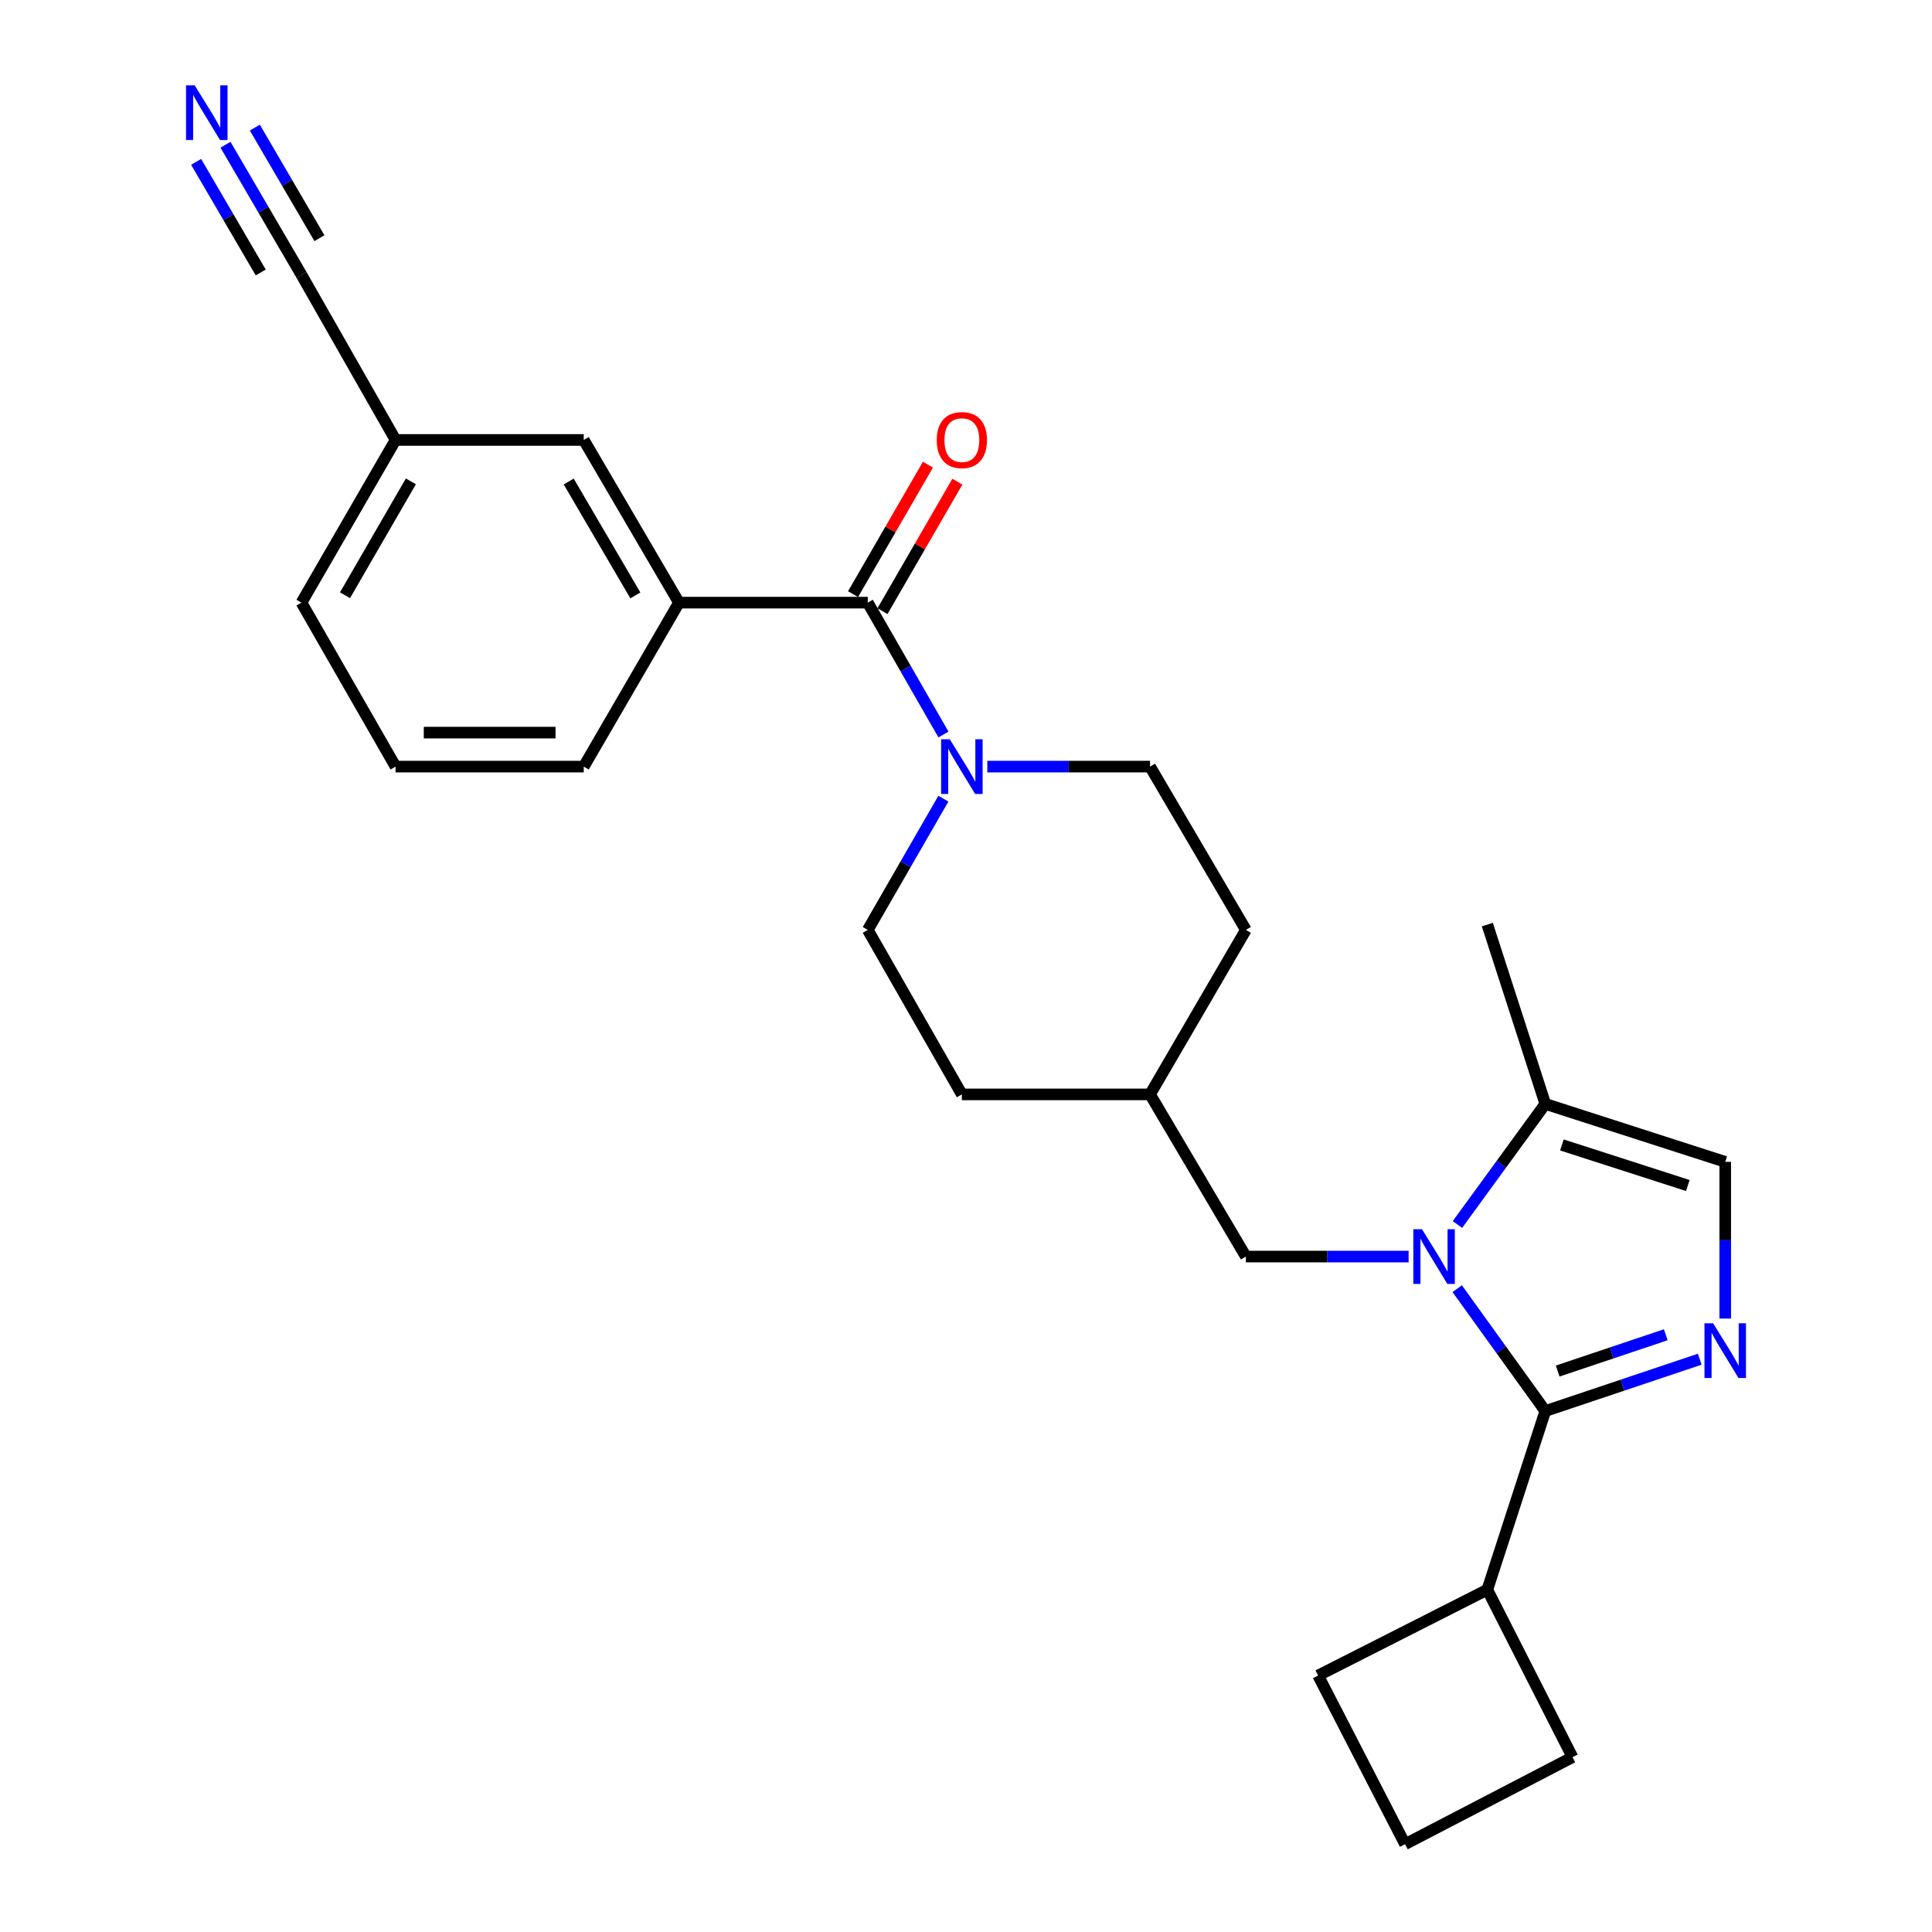 <?xml version='1.0' encoding='iso-8859-1'?>
<svg version='1.1' baseProfile='full'
              xmlns='http://www.w3.org/2000/svg'
                      xmlns:rdkit='http://www.rdkit.org/xml'
                      xmlns:xlink='http://www.w3.org/1999/xlink'
                  xml:space='preserve'
width='1000px' height='1000px' viewBox='0 0 1000 1000'>
<!-- END OF HEADER -->
<rect style='opacity:1.0;fill:#FFFFFF;stroke:none' width='1000' height='1000' x='0' y='0'> </rect>
<path class='bond-0' d='M 754.244,667.017 L 777.047,698.685' style='fill:none;fill-rule:evenodd;stroke:#0000FF;stroke-width:6px;stroke-linecap:butt;stroke-linejoin:miter;stroke-opacity:1' />
<path class='bond-0' d='M 777.047,698.685 L 799.851,730.353' style='fill:none;fill-rule:evenodd;stroke:#000000;stroke-width:6px;stroke-linecap:butt;stroke-linejoin:miter;stroke-opacity:1' />
<path class='bond-4' d='M 754.373,633.79 L 777.112,602.586' style='fill:none;fill-rule:evenodd;stroke:#0000FF;stroke-width:6px;stroke-linecap:butt;stroke-linejoin:miter;stroke-opacity:1' />
<path class='bond-4' d='M 777.112,602.586 L 799.851,571.382' style='fill:none;fill-rule:evenodd;stroke:#000000;stroke-width:6px;stroke-linecap:butt;stroke-linejoin:miter;stroke-opacity:1' />
<path class='bond-8' d='M 729.098,650.394 L 686.983,650.394' style='fill:none;fill-rule:evenodd;stroke:#0000FF;stroke-width:6px;stroke-linecap:butt;stroke-linejoin:miter;stroke-opacity:1' />
<path class='bond-8' d='M 686.983,650.394 L 644.868,650.394' style='fill:none;fill-rule:evenodd;stroke:#000000;stroke-width:6px;stroke-linecap:butt;stroke-linejoin:miter;stroke-opacity:1' />
<path class='bond-1' d='M 799.851,730.353 L 839.816,716.94' style='fill:none;fill-rule:evenodd;stroke:#000000;stroke-width:6px;stroke-linecap:butt;stroke-linejoin:miter;stroke-opacity:1' />
<path class='bond-1' d='M 839.816,716.94 L 879.78,703.526' style='fill:none;fill-rule:evenodd;stroke:#0000FF;stroke-width:6px;stroke-linecap:butt;stroke-linejoin:miter;stroke-opacity:1' />
<path class='bond-1' d='M 806.243,709.651 L 834.218,700.261' style='fill:none;fill-rule:evenodd;stroke:#000000;stroke-width:6px;stroke-linecap:butt;stroke-linejoin:miter;stroke-opacity:1' />
<path class='bond-1' d='M 834.218,700.261 L 862.193,690.871' style='fill:none;fill-rule:evenodd;stroke:#0000FF;stroke-width:6px;stroke-linecap:butt;stroke-linejoin:miter;stroke-opacity:1' />
<path class='bond-11' d='M 799.851,730.353 L 769.836,822.824' style='fill:none;fill-rule:evenodd;stroke:#000000;stroke-width:6px;stroke-linecap:butt;stroke-linejoin:miter;stroke-opacity:1' />
<path class='bond-26' d='M 892.976,682.494 L 892.976,641.936' style='fill:none;fill-rule:evenodd;stroke:#0000FF;stroke-width:6px;stroke-linecap:butt;stroke-linejoin:miter;stroke-opacity:1' />
<path class='bond-26' d='M 892.976,641.936 L 892.976,601.378' style='fill:none;fill-rule:evenodd;stroke:#000000;stroke-width:6px;stroke-linecap:butt;stroke-linejoin:miter;stroke-opacity:1' />
<path class='bond-2' d='M 449.157,311.926 L 468.743,346.056' style='fill:none;fill-rule:evenodd;stroke:#000000;stroke-width:6px;stroke-linecap:butt;stroke-linejoin:miter;stroke-opacity:1' />
<path class='bond-2' d='M 468.743,346.056 L 488.33,380.186' style='fill:none;fill-rule:evenodd;stroke:#0000FF;stroke-width:6px;stroke-linecap:butt;stroke-linejoin:miter;stroke-opacity:1' />
<path class='bond-6' d='M 449.157,311.926 L 351.438,311.926' style='fill:none;fill-rule:evenodd;stroke:#000000;stroke-width:6px;stroke-linecap:butt;stroke-linejoin:miter;stroke-opacity:1' />
<path class='bond-10' d='M 456.771,316.33 L 476.151,282.82' style='fill:none;fill-rule:evenodd;stroke:#000000;stroke-width:6px;stroke-linecap:butt;stroke-linejoin:miter;stroke-opacity:1' />
<path class='bond-10' d='M 476.151,282.82 L 495.531,249.311' style='fill:none;fill-rule:evenodd;stroke:#FF0000;stroke-width:6px;stroke-linecap:butt;stroke-linejoin:miter;stroke-opacity:1' />
<path class='bond-10' d='M 441.542,307.522 L 460.922,274.013' style='fill:none;fill-rule:evenodd;stroke:#000000;stroke-width:6px;stroke-linecap:butt;stroke-linejoin:miter;stroke-opacity:1' />
<path class='bond-10' d='M 460.922,274.013 L 480.302,240.503' style='fill:none;fill-rule:evenodd;stroke:#FF0000;stroke-width:6px;stroke-linecap:butt;stroke-linejoin:miter;stroke-opacity:1' />
<path class='bond-3' d='M 488.295,413.391 L 468.726,447.354' style='fill:none;fill-rule:evenodd;stroke:#0000FF;stroke-width:6px;stroke-linecap:butt;stroke-linejoin:miter;stroke-opacity:1' />
<path class='bond-3' d='M 468.726,447.354 L 449.157,481.316' style='fill:none;fill-rule:evenodd;stroke:#000000;stroke-width:6px;stroke-linecap:butt;stroke-linejoin:miter;stroke-opacity:1' />
<path class='bond-28' d='M 511.035,396.792 L 553.15,396.792' style='fill:none;fill-rule:evenodd;stroke:#0000FF;stroke-width:6px;stroke-linecap:butt;stroke-linejoin:miter;stroke-opacity:1' />
<path class='bond-28' d='M 553.15,396.792 L 595.265,396.792' style='fill:none;fill-rule:evenodd;stroke:#000000;stroke-width:6px;stroke-linecap:butt;stroke-linejoin:miter;stroke-opacity:1' />
<path class='bond-5' d='M 799.851,571.382 L 892.976,601.378' style='fill:none;fill-rule:evenodd;stroke:#000000;stroke-width:6px;stroke-linecap:butt;stroke-linejoin:miter;stroke-opacity:1' />
<path class='bond-5' d='M 808.426,592.627 L 873.614,613.624' style='fill:none;fill-rule:evenodd;stroke:#000000;stroke-width:6px;stroke-linecap:butt;stroke-linejoin:miter;stroke-opacity:1' />
<path class='bond-20' d='M 799.851,571.382 L 769.836,478.57' style='fill:none;fill-rule:evenodd;stroke:#000000;stroke-width:6px;stroke-linecap:butt;stroke-linejoin:miter;stroke-opacity:1' />
<path class='bond-12' d='M 351.438,311.926 L 302.148,227.715' style='fill:none;fill-rule:evenodd;stroke:#000000;stroke-width:6px;stroke-linecap:butt;stroke-linejoin:miter;stroke-opacity:1' />
<path class='bond-12' d='M 328.861,308.181 L 294.359,249.233' style='fill:none;fill-rule:evenodd;stroke:#000000;stroke-width:6px;stroke-linecap:butt;stroke-linejoin:miter;stroke-opacity:1' />
<path class='bond-19' d='M 351.438,311.926 L 302.148,396.792' style='fill:none;fill-rule:evenodd;stroke:#000000;stroke-width:6px;stroke-linecap:butt;stroke-linejoin:miter;stroke-opacity:1' />
<path class='bond-7' d='M 116.712,74.915 L 136.376,108.589' style='fill:none;fill-rule:evenodd;stroke:#0000FF;stroke-width:6px;stroke-linecap:butt;stroke-linejoin:miter;stroke-opacity:1' />
<path class='bond-7' d='M 136.376,108.589 L 156.04,142.262' style='fill:none;fill-rule:evenodd;stroke:#000000;stroke-width:6px;stroke-linecap:butt;stroke-linejoin:miter;stroke-opacity:1' />
<path class='bond-7' d='M 101.519,83.786 L 118.234,112.409' style='fill:none;fill-rule:evenodd;stroke:#0000FF;stroke-width:6px;stroke-linecap:butt;stroke-linejoin:miter;stroke-opacity:1' />
<path class='bond-7' d='M 118.234,112.409 L 134.948,141.032' style='fill:none;fill-rule:evenodd;stroke:#000000;stroke-width:6px;stroke-linecap:butt;stroke-linejoin:miter;stroke-opacity:1' />
<path class='bond-7' d='M 131.904,66.043 L 148.618,94.666' style='fill:none;fill-rule:evenodd;stroke:#0000FF;stroke-width:6px;stroke-linecap:butt;stroke-linejoin:miter;stroke-opacity:1' />
<path class='bond-7' d='M 148.618,94.666 L 165.333,123.289' style='fill:none;fill-rule:evenodd;stroke:#000000;stroke-width:6px;stroke-linecap:butt;stroke-linejoin:miter;stroke-opacity:1' />
<path class='bond-16' d='M 644.868,650.394 L 595.265,566.456' style='fill:none;fill-rule:evenodd;stroke:#000000;stroke-width:6px;stroke-linecap:butt;stroke-linejoin:miter;stroke-opacity:1' />
<path class='bond-9' d='M 156.04,142.262 L 204.742,227.715' style='fill:none;fill-rule:evenodd;stroke:#000000;stroke-width:6px;stroke-linecap:butt;stroke-linejoin:miter;stroke-opacity:1' />
<path class='bond-23' d='M 769.836,822.824 L 813.926,909.508' style='fill:none;fill-rule:evenodd;stroke:#000000;stroke-width:6px;stroke-linecap:butt;stroke-linejoin:miter;stroke-opacity:1' />
<path class='bond-24' d='M 769.836,822.824 L 682.253,867.246' style='fill:none;fill-rule:evenodd;stroke:#000000;stroke-width:6px;stroke-linecap:butt;stroke-linejoin:miter;stroke-opacity:1' />
<path class='bond-15' d='M 302.148,227.715 L 204.742,227.715' style='fill:none;fill-rule:evenodd;stroke:#000000;stroke-width:6px;stroke-linecap:butt;stroke-linejoin:miter;stroke-opacity:1' />
<path class='bond-13' d='M 449.157,481.316 L 497.86,566.456' style='fill:none;fill-rule:evenodd;stroke:#000000;stroke-width:6px;stroke-linecap:butt;stroke-linejoin:miter;stroke-opacity:1' />
<path class='bond-14' d='M 595.265,396.792 L 644.868,481.316' style='fill:none;fill-rule:evenodd;stroke:#000000;stroke-width:6px;stroke-linecap:butt;stroke-linejoin:miter;stroke-opacity:1' />
<path class='bond-29' d='M 204.742,227.715 L 156.04,311.926' style='fill:none;fill-rule:evenodd;stroke:#000000;stroke-width:6px;stroke-linecap:butt;stroke-linejoin:miter;stroke-opacity:1' />
<path class='bond-29' d='M 212.666,249.154 L 178.574,308.102' style='fill:none;fill-rule:evenodd;stroke:#000000;stroke-width:6px;stroke-linecap:butt;stroke-linejoin:miter;stroke-opacity:1' />
<path class='bond-17' d='M 595.265,566.456 L 644.868,481.316' style='fill:none;fill-rule:evenodd;stroke:#000000;stroke-width:6px;stroke-linecap:butt;stroke-linejoin:miter;stroke-opacity:1' />
<path class='bond-18' d='M 595.265,566.456 L 497.86,566.456' style='fill:none;fill-rule:evenodd;stroke:#000000;stroke-width:6px;stroke-linecap:butt;stroke-linejoin:miter;stroke-opacity:1' />
<path class='bond-21' d='M 302.148,396.792 L 204.742,396.792' style='fill:none;fill-rule:evenodd;stroke:#000000;stroke-width:6px;stroke-linecap:butt;stroke-linejoin:miter;stroke-opacity:1' />
<path class='bond-21' d='M 287.538,379.199 L 219.353,379.199' style='fill:none;fill-rule:evenodd;stroke:#000000;stroke-width:6px;stroke-linecap:butt;stroke-linejoin:miter;stroke-opacity:1' />
<path class='bond-25' d='M 204.742,396.792 L 156.04,311.926' style='fill:none;fill-rule:evenodd;stroke:#000000;stroke-width:6px;stroke-linecap:butt;stroke-linejoin:miter;stroke-opacity:1' />
<path class='bond-22' d='M 727.261,954.545 L 682.253,867.246' style='fill:none;fill-rule:evenodd;stroke:#000000;stroke-width:6px;stroke-linecap:butt;stroke-linejoin:miter;stroke-opacity:1' />
<path class='bond-27' d='M 727.261,954.545 L 813.926,909.508' style='fill:none;fill-rule:evenodd;stroke:#000000;stroke-width:6px;stroke-linecap:butt;stroke-linejoin:miter;stroke-opacity:1' />
<path  class='atom-0' d='M 736.014 636.234
L 745.294 651.234
Q 746.214 652.714, 747.694 655.394
Q 749.174 658.074, 749.254 658.234
L 749.254 636.234
L 753.014 636.234
L 753.014 664.554
L 749.134 664.554
L 739.174 648.154
Q 738.014 646.234, 736.774 644.034
Q 735.574 641.834, 735.214 641.154
L 735.214 664.554
L 731.534 664.554
L 731.534 636.234
L 736.014 636.234
' fill='#0000FF'/>
<path  class='atom-2' d='M 886.716 684.937
L 895.996 699.937
Q 896.916 701.417, 898.396 704.097
Q 899.876 706.777, 899.956 706.937
L 899.956 684.937
L 903.716 684.937
L 903.716 713.257
L 899.836 713.257
L 889.876 696.857
Q 888.716 694.937, 887.476 692.737
Q 886.276 690.537, 885.916 689.857
L 885.916 713.257
L 882.236 713.257
L 882.236 684.937
L 886.716 684.937
' fill='#0000FF'/>
<path  class='atom-4' d='M 491.6 382.632
L 500.88 397.632
Q 501.8 399.112, 503.28 401.792
Q 504.76 404.472, 504.84 404.632
L 504.84 382.632
L 508.6 382.632
L 508.6 410.952
L 504.72 410.952
L 494.76 394.552
Q 493.6 392.632, 492.36 390.432
Q 491.16 388.232, 490.8 387.552
L 490.8 410.952
L 487.12 410.952
L 487.12 382.632
L 491.6 382.632
' fill='#0000FF'/>
<path  class='atom-8' d='M 100.764 44.165
L 110.044 59.165
Q 110.964 60.645, 112.444 63.325
Q 113.924 66.005, 114.004 66.165
L 114.004 44.165
L 117.764 44.165
L 117.764 72.485
L 113.884 72.485
L 103.924 56.085
Q 102.764 54.165, 101.524 51.965
Q 100.324 49.765, 99.964 49.085
L 99.964 72.485
L 96.284 72.485
L 96.284 44.165
L 100.764 44.165
' fill='#0000FF'/>
<path  class='atom-11' d='M 484.86 227.795
Q 484.86 220.995, 488.22 217.195
Q 491.58 213.395, 497.86 213.395
Q 504.14 213.395, 507.5 217.195
Q 510.86 220.995, 510.86 227.795
Q 510.86 234.675, 507.46 238.595
Q 504.06 242.475, 497.86 242.475
Q 491.62 242.475, 488.22 238.595
Q 484.86 234.715, 484.86 227.795
M 497.86 239.275
Q 502.18 239.275, 504.5 236.395
Q 506.86 233.475, 506.86 227.795
Q 506.86 222.235, 504.5 219.435
Q 502.18 216.595, 497.86 216.595
Q 493.54 216.595, 491.18 219.395
Q 488.86 222.195, 488.86 227.795
Q 488.86 233.515, 491.18 236.395
Q 493.54 239.275, 497.86 239.275
' fill='#FF0000'/>
</svg>
